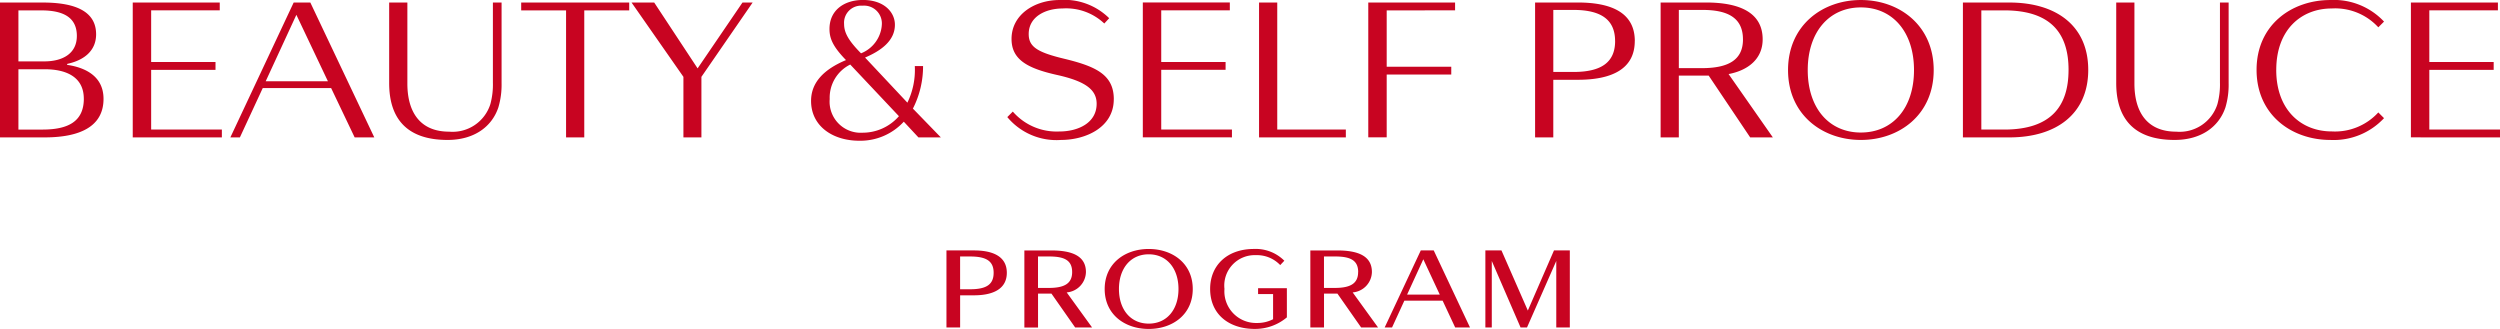 <svg height="33.543" viewBox="0 0 254.921 33.543" width="254.921" xmlns="http://www.w3.org/2000/svg"><g fill="#c80421"><path d="m-277.589-21.72c0-2.375-1.964-3.195-3.627-3.454-.129-.022-.129-.108 0-.13 1.641-.367 2.871-1.317 2.871-3 0-2.267-1.986-3.238-5.44-3.238h-4.361v13.751h4.555c3.585-0 6.002-1.101 6.002-3.929zm-2.72-6.411c0 1.749-1.382 2.59-3.324 2.59h-2.634v-5.2h2.331c2.462-.002 3.628.861 3.628 2.61zm.712 6.39c0 2.353-1.641 3.152-4.209 3.152h-2.461v-6.152h2.655c2.462-.001 4.012.949 4.012 3zm14.075 3.95v-.8h-7.21v-6.088h6.562v-.8h-6.562v-5.267h6.994v-.8h-8.872v13.751zm15.543 0-6.521-13.751h-1.7l-6.455 13.751h.971l2.331-5.03h6.973l2.4 5.03zm-4.728-5.721h-6.347l3.13-6.778zm12.2 5.98c2.677 0 4.512-1.317 5.181-3.324a8.086 8.086 0 0 0 .326-2.461v-8.225h-.885v8.16a7.613 7.613 0 0 1 -.259 2.2 4.038 4.038 0 0 1 -4.209 2.806c-3 0-4.253-2.051-4.253-4.9v-8.268h-1.856v8.2c-.006 3.567 1.743 5.812 5.952 5.812zm18.522-13.211v-.8h-11.015v.8h4.576v12.952h1.856v-12.952zm12.585-.8h-1.036l-4.576 6.714-4.425-6.714h-2.31l5.289 7.577v6.174h1.835v-6.174zm19.191 13.751-2.849-2.936a9.46 9.46 0 0 0 1.036-4.339h-.842a7.634 7.634 0 0 1 -.756 3.735l-4.317-4.6c1.619-.691 3.044-1.705 3.044-3.346 0-1.274-1.1-2.526-3.26-2.526-1.878 0-3.411 1.015-3.411 2.957 0 .971.345 1.792 1.684 3.173-2.267.95-3.562 2.288-3.562 4.166 0 2.547 2.18 4.058 4.922 4.058a6.018 6.018 0 0 0 4.533-1.943l1.49 1.6zm-6.023-11.4a3.366 3.366 0 0 1 -2.116 2.828c-1.3-1.317-1.727-2.116-1.727-3a1.74 1.74 0 0 1 1.878-1.856 1.814 1.814 0 0 1 1.962 2.031zm1.749 9.239a4.908 4.908 0 0 1 -3.691 1.684 3.169 3.169 0 0 1 -3.368-3.432 3.765 3.765 0 0 1 2.094-3.519zm21.911-1.727c0-2.547-1.9-3.368-5.116-4.145-2.677-.648-3.562-1.209-3.562-2.5 0-1.813 1.77-2.612 3.454-2.612a5.651 5.651 0 0 1 4.253 1.533l.5-.54a6.51 6.51 0 0 0 -5.057-1.856c-2.526 0-4.9 1.468-4.9 3.972 0 2.116 1.641 3 4.641 3.67 2.914.648 4.037 1.511 4.037 2.936 0 1.964-1.9 2.828-3.8 2.828a5.917 5.917 0 0 1 -4.749-2.029l-.561.561a6.519 6.519 0 0 0 5.483 2.331c2.503-.001 5.374-1.275 5.374-4.146zm12.046 3.886v-.8h-7.21v-6.088h6.562v-.8h-6.562v-5.267h6.994v-.8h-8.872v13.751zm11.614 0v-.8h-6.994v-12.948h-1.856v13.751zm11.139-12.952v-.8h-8.851v13.751h1.878v-6.405h6.584v-.8h-6.584v-5.742zm18.327 3.13c0-2.871-2.353-3.929-5.807-3.929h-4.361v13.751h1.856v-5.872h2.5c3.458.003 5.808-1.098 5.808-3.947zm-2.008 0c0 2.18-1.425 3.152-4.231 3.152h-2.072v-6.325h2.072c2.803.003 4.228.996 4.228 3.176zm16.082 9.822-4.512-6.455c1.943-.367 3.475-1.511 3.475-3.54 0-2.677-2.267-3.756-5.764-3.756h-4.641v13.751h1.856v-6.3h3.044l4.231 6.3zm-3.044-9.995c0 2.072-1.446 2.936-4.188 2.936h-2.353v-5.936h2.439c2.674.003 4.099.889 4.099 3.003zm12.021-4.011c-3.929 0-7.426 2.59-7.426 7.145s3.5 7.124 7.426 7.124 7.426-2.569 7.426-7.124-3.497-7.145-7.426-7.145zm0 13.513c-3.238 0-5.418-2.483-5.418-6.368s2.18-6.39 5.418-6.39 5.418 2.5 5.418 6.39-2.18 6.367-5.418 6.367zm23.184-6.39c0-4.512-3.281-6.865-8.03-6.865h-4.749v13.751h4.749c4.749 0 8.031-2.375 8.031-6.886zm-2.008 0c0 3.67-1.749 6.088-6.562 6.088h-2.331v-12.154h2.331c4.814 0 6.563 2.396 6.563 6.066zm10.819 7.145c2.677 0 4.512-1.317 5.181-3.324a8.087 8.087 0 0 0 .324-2.461v-8.225h-.885v8.16a7.613 7.613 0 0 1 -.259 2.2 4.038 4.038 0 0 1 -4.209 2.806c-3 0-4.253-2.051-4.253-4.9v-8.268h-1.856v8.2c-.004 3.567 1.745 5.812 5.957 5.812zm10.362-7.145c0-4.123 2.569-6.26 5.656-6.26a5.972 5.972 0 0 1 4.749 1.921l.583-.583a7.006 7.006 0 0 0 -5.462-2.2c-3.972 0-7.534 2.547-7.534 7.124s3.562 7.145 7.534 7.145a7.017 7.017 0 0 0 5.462-2.223l-.583-.583a5.99 5.99 0 0 1 -4.752 1.936c-3.087 0-5.656-2.154-5.656-6.277zm22.817 6.886v-.8h-7.21v-6.088h6.562v-.8h-6.562v-5.267h6.994v-.8h-8.872v13.751z" transform="translate(288.145 31.801)"/><path d="m-61.927-15.742c0-1.641-1.369-2.282-3.343-2.282h-2.812v7.858h1.394v-3.281h1.419c1.969-.001 3.342-.667 3.342-2.295zm-1.345 0c0 1.246-.814 1.678-2.418 1.678h-1v-3.343h1c1.605 0 2.419.419 2.419 1.665zm10.041 5.576-2.59-3.577a2.133 2.133 0 0 0 1.961-2.072c0-1.653-1.419-2.208-3.54-2.208h-2.738v7.858h1.394v-3.455h1.369l2.418 3.454zm-2.035-5.65c0 1.184-.814 1.616-2.381 1.616h-1.1v-3.207h1.147c1.533 0 2.334.382 2.334 1.591zm7.808-2.356c-2.43 0-4.49 1.48-4.49 4.083s2.06 4.071 4.49 4.071 4.49-1.468 4.49-4.071-2.059-4.083-4.489-4.083zm0 7.611c-1.85 0-3.035-1.431-3.035-3.528s1.184-3.54 3.035-3.54 3.035 1.443 3.035 3.54-1.184 3.528-3.034 3.528zm14.087-3.614h-2.936v.6h1.53v2.566a3.481 3.481 0 0 1 -1.653.382 3.228 3.228 0 0 1 -3.305-3.473 3.1 3.1 0 0 1 3.207-3.442 3.272 3.272 0 0 1 2.479 1.012l.419-.444a4.12 4.12 0 0 0 -3.1-1.2c-2.738 0-4.465 1.678-4.465 4.071 0 2.6 1.924 4.083 4.564 4.083a5.025 5.025 0 0 0 3.261-1.18zm9.3 4.009-2.59-3.577a2.133 2.133 0 0 0 1.961-2.073c0-1.653-1.419-2.208-3.54-2.208h-2.738v7.858h1.394v-3.454h1.369l2.418 3.454zm-2.035-5.65c0 1.184-.814 1.616-2.381 1.616h-1.1v-3.207h1.147c1.534 0 2.34.382 2.34 1.591zm11.41 5.65-3.7-7.858h-1.32l-3.684 7.858h.752l1.258-2.738h3.9l1.283 2.738zm-3.084-3.355h-3.331l1.653-3.6zm13.261 3.355v-7.858h-1.615l-2.666 6.131-2.689-6.131h-1.641v7.858h.654v-6.784l2.936 6.784h.654l2.986-6.785v6.784z" transform="translate(164.591 43.56)"/></g></svg>